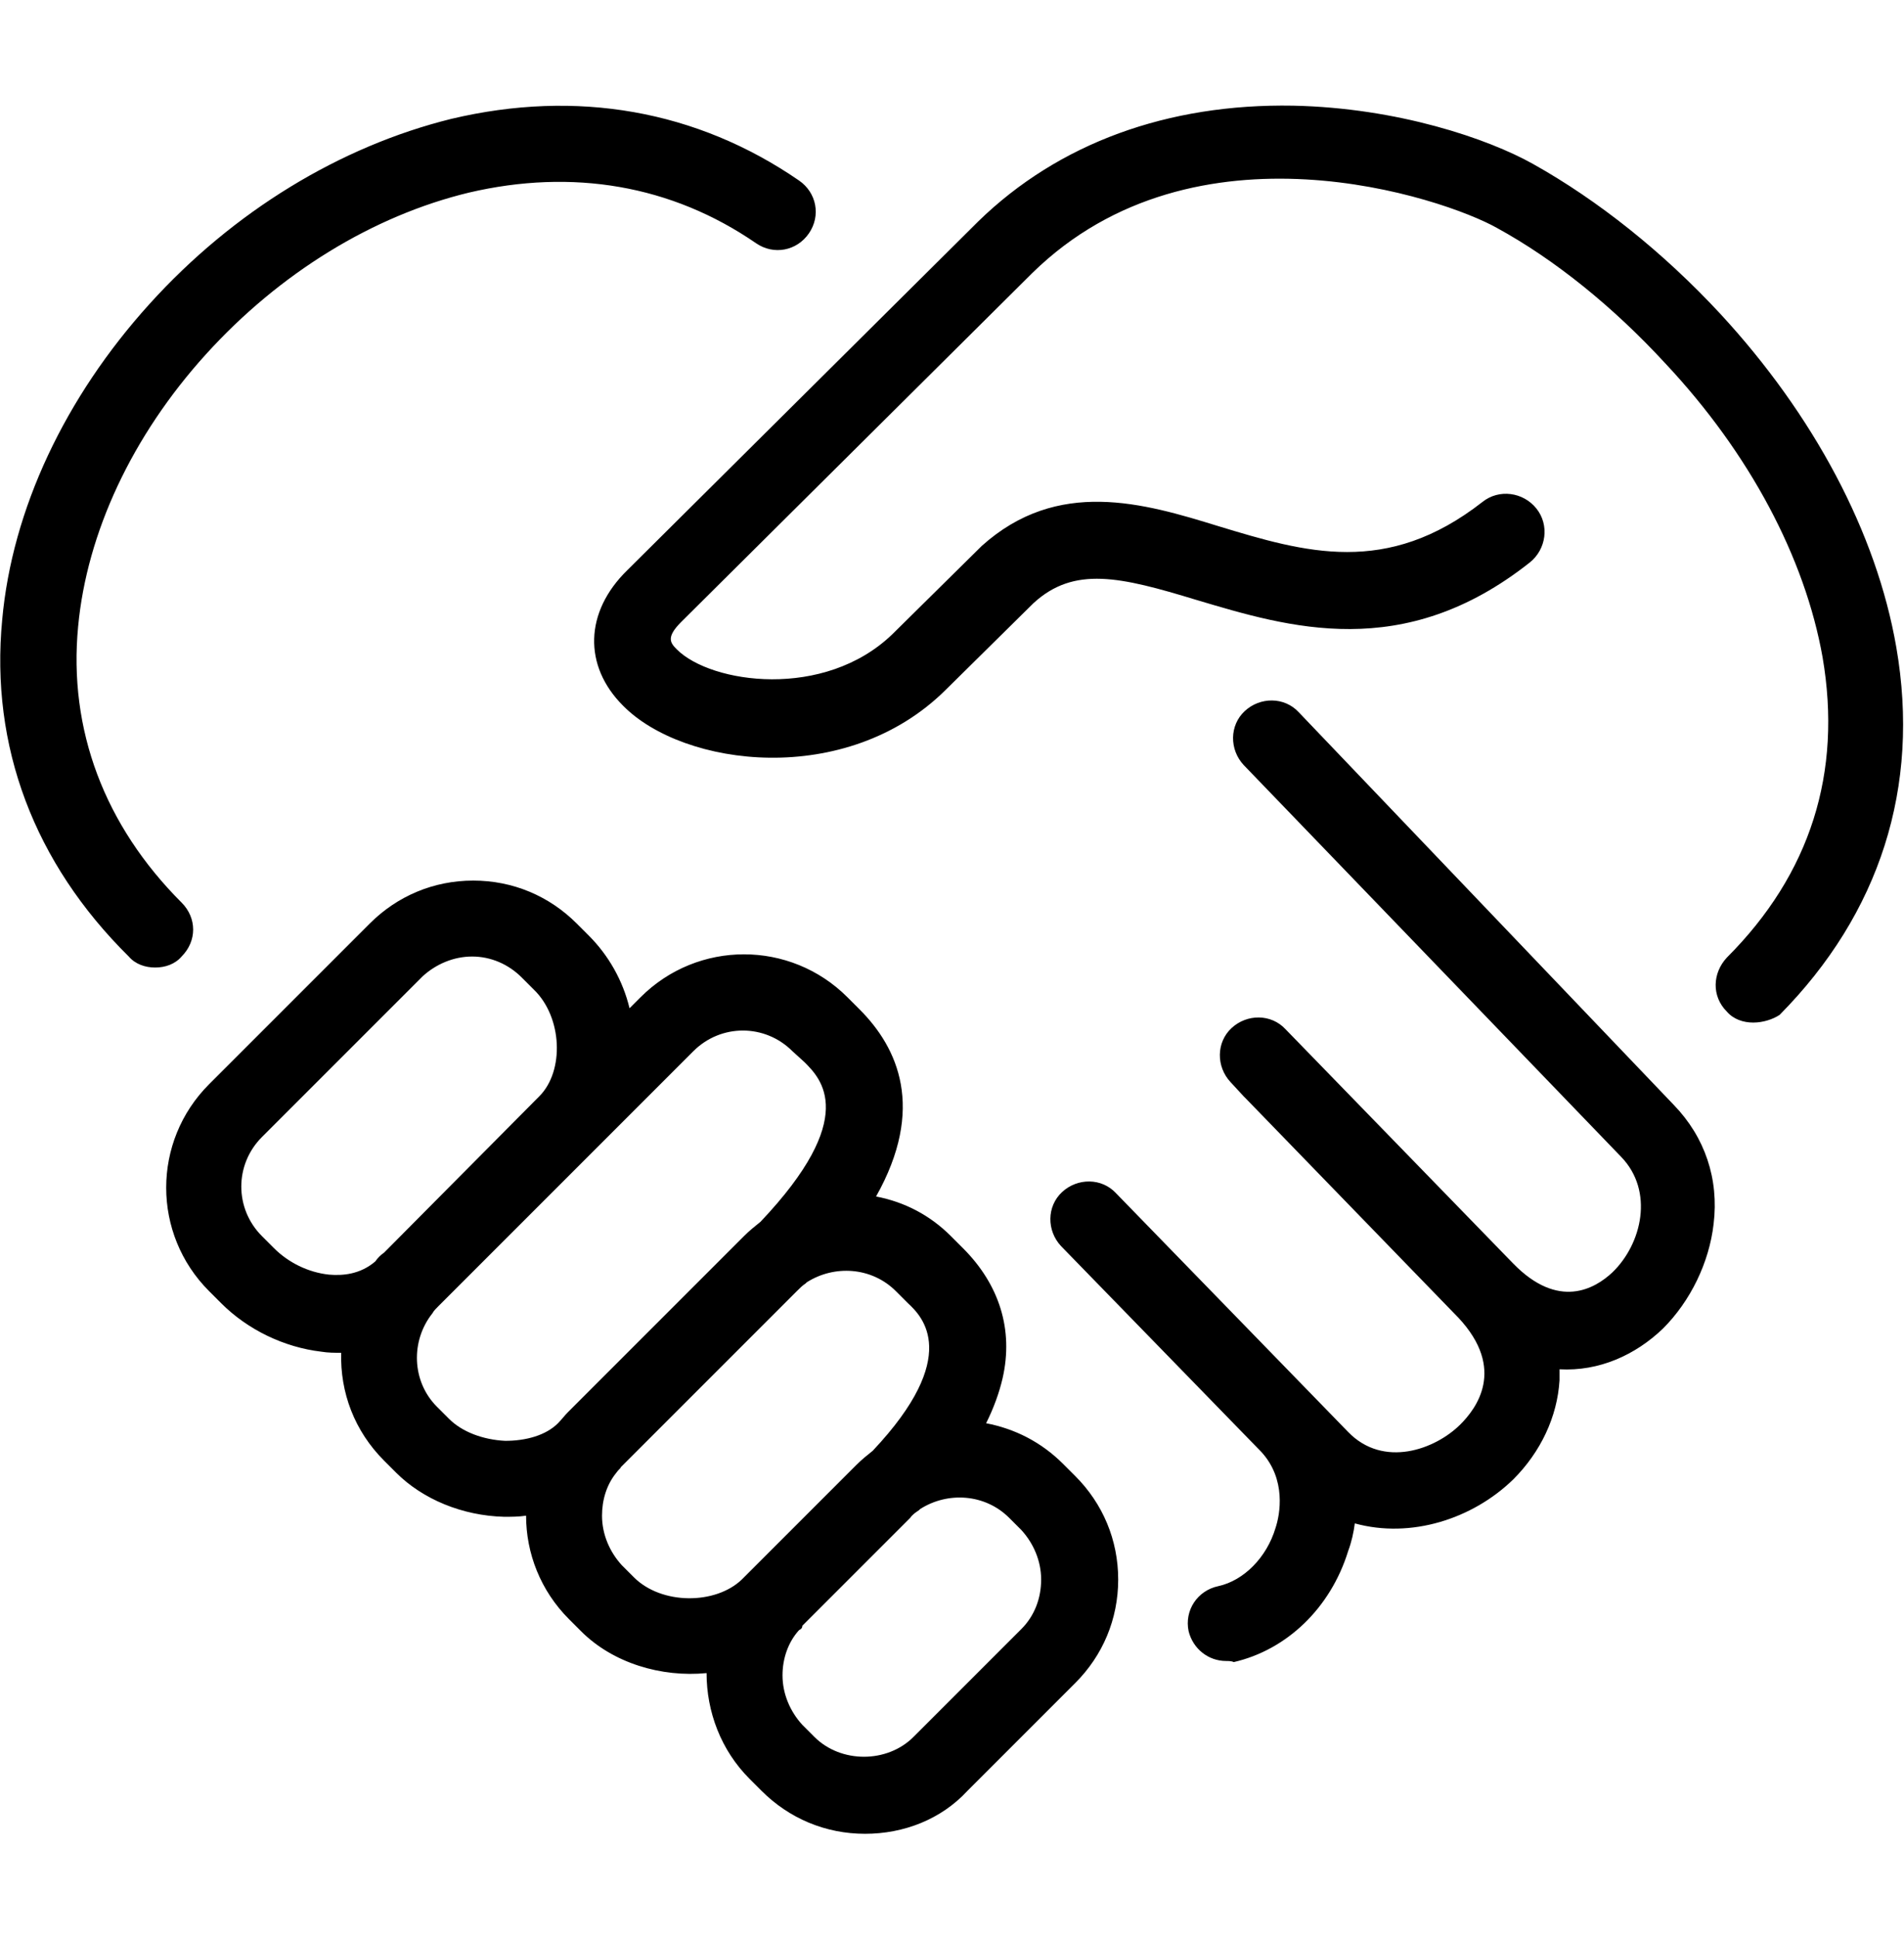 <?xml version="1.0" encoding="utf-8"?>
<!-- Generator: Adobe Illustrator 27.2.0, SVG Export Plug-In . SVG Version: 6.00 Build 0)  -->
<svg version="1.1" id="レイヤー_1" xmlns="http://www.w3.org/2000/svg" xmlns:xlink="http://www.w3.org/1999/xlink" x="0px"
	 y="0px" viewBox="0 0 173 176" style="enable-background:new 0 0 173 176;" xml:space="preserve">
<path d="M78.6,166.6c-3.6,0-6.9-1.4-9.4-3.9l-1.1-1.1c-2.6-2.6-3.9-6.1-3.9-9.6c-4.1,0.4-8.5-0.9-11.4-3.8l-1.1-1.1
	c-2.6-2.6-3.9-6-3.9-9.4c-0.7,0.1-1.3,0.1-2,0.1c-3.8-0.1-7.4-1.6-9.8-4l-1.1-1.1c-2.7-2.7-4-6.2-3.9-9.8c-0.6,0-1.2,0-1.8-0.1
	c-3.4-0.4-6.7-2-9.1-4.4l-1.1-1.1c-5.2-5.2-5.2-13.6,0-18.8l14.6-14.6c2.5-2.5,5.8-3.9,9.4-3.9c0,0,0,0,0,0c3.6,0,6.9,1.4,9.4,3.9
	l1.1,1.1c1.8,1.8,3.1,4.1,3.7,6.6l1-1c5.2-5.2,13.6-5.2,18.8,0l1.1,1.1c3.5,3.5,6,9,1.5,17c2.6,0.5,4.9,1.7,6.8,3.6l1.1,1.1
	c3.3,3.3,4.6,7.4,3.6,11.8c-0.3,1.3-0.8,2.7-1.5,4.1c2.6,0.5,5,1.7,7,3.7c0,0,0,0,0,0l1.1,1.1c2.5,2.5,3.9,5.8,3.9,9.4
	c0,3.6-1.4,6.9-3.9,9.4l-9.8,9.8C85.5,165.3,82.1,166.6,78.6,166.6z M72.6,148.1c-1,1.1-1.5,2.6-1.5,4.1c0,1.7,0.7,3.3,1.8,4.5
	l1.1,1.1c2.4,2.4,6.6,2.4,9,0l9.8-9.8c1.2-1.2,1.8-2.8,1.8-4.5c0-1.7-0.7-3.3-1.8-4.5l-1.1-1.1c-2.2-2.2-5.6-2.4-8.1-0.8
	c0,0-0.1,0.1-0.1,0.1c-0.3,0.2-0.6,0.4-0.8,0.7l-9.8,9.8C72.9,147.9,72.8,148,72.6,148.1C72.7,148.1,72.6,148.1,72.6,148.1z
	 M56,133.8c-0.9,1.1-1.3,2.5-1.3,3.9c0,1.7,0.7,3.3,1.8,4.5l1.1,1.1c2.5,2.5,7.4,2.5,9.8,0.2c0.2-0.2,0.4-0.4,0.6-0.6l9.8-9.8
	c0.5-0.5,1-0.9,1.5-1.3c8.1-8.6,4.5-12.2,3.2-13.4l-1.1-1.1c-2.2-2.2-5.6-2.4-8.1-0.8c0,0-0.1,0.1-0.1,0.1c-0.3,0.2-0.5,0.4-0.8,0.7
	l-16,16C56.4,133.4,56.2,133.5,56,133.8C56.1,133.7,56,133.8,56,133.8z M39.3,119.3c-2,2.5-1.9,6.2,0.4,8.5l1.1,1.1
	c1.2,1.2,3.1,1.9,5.1,2c1.9,0,3.7-0.5,4.8-1.6c0.3-0.3,0.6-0.7,0.9-1l16-16c0.5-0.5,1-0.9,1.5-1.3c9-9.5,5.5-13,4-14.5L72,95.5
	c-2.5-2.5-6.5-2.5-9,0l-9,9c0,0,0,0,0,0c0,0,0,0,0,0l-14.2,14.2C39.6,118.9,39.4,119.1,39.3,119.3C39.3,119.2,39.3,119.2,39.3,119.3
	z M42.9,86.9c-1.7,0-3.3,0.7-4.5,1.8l-14.6,14.6c-2.5,2.5-2.5,6.5,0,9l1.1,1.1c1.3,1.3,3.1,2.2,5,2.4c1.2,0.1,2.8,0,4.2-1.2
	c0.2-0.3,0.5-0.6,0.8-0.8L49,99.6c2.3-2.3,2.1-7.2-0.5-9.7l-1.1-1.1C46.2,87.6,44.6,86.9,42.9,86.9C42.9,86.9,42.9,86.9,42.9,86.9z
	 M111.4,150.9c-1.6,0-3-1.1-3.4-2.7c-0.4-1.9,0.8-3.7,2.7-4.1c2.3-0.5,4.4-2.6,5.2-5.3c0.4-1.2,1-4.4-1.3-6.9l-18.2-18.7
	c-1.3-1.4-1.3-3.6,0.1-4.9c1.4-1.3,3.6-1.3,4.9,0.1l21.1,21.7c3.2,3.3,7.9,1.6,10.2-0.7c1.4-1.4,4.2-5-0.2-9.7c0,0,0,0-0.1-0.1
	l-19.2-19.8c-0.1-0.1-0.1-0.1-0.2-0.2l-1.2-1.3c-1.3-1.4-1.3-3.6,0.1-4.9c1.4-1.3,3.6-1.3,4.9,0.1l20.7,21.3c0,0,0,0,0,0
	c4.1,4.2,7.4,2.3,9,0.8c2.7-2.6,3.8-7.4,0.8-10.5L113,69.5c-1.3-1.4-1.3-3.6,0.1-4.9c1.4-1.3,3.6-1.3,4.9,0.1l34.1,35.7
	c2.8,2.9,4.1,6.7,3.6,10.8c-0.4,3.5-2.1,7-4.6,9.5c-2.5,2.4-5.8,3.9-9.4,3.7c0,0.4,0,0.7,0,1c-0.2,3.3-1.7,6.5-4.2,9
	c-3.7,3.6-9.3,5.4-14.4,4c-0.1,0.8-0.3,1.7-0.6,2.5c-1.6,5.2-5.6,9-10.4,10.1C111.9,150.9,111.6,150.9,111.4,150.9z M159.3,92.9
	c-0.9,0-1.8-0.3-2.4-1c-1.4-1.4-1.3-3.5,0-4.9c7.6-7.6,10.5-16.8,8.7-27.3c-1.6-9-6.6-18.5-14.3-26.7c-4.7-5.1-10-9.4-15.3-12.3
	c-4.8-2.7-27.4-10.4-42.2,4.1L61.9,56.5c-1.4,1.4-1,1.9-0.4,2.5c3.1,3.1,13.4,4.6,19.6-1.4l8-7.9c0,0,0.1-0.1,0.1-0.1
	c6.9-6.2,14.7-3.9,21.5-1.8c7.9,2.4,15.3,4.6,24-2.2c1.5-1.2,3.7-0.9,4.9,0.6c1.2,1.5,0.9,3.7-0.6,4.9c-11.5,9.1-21.9,5.9-30.3,3.4
	c-6.9-2.1-11.1-3.1-14.8,0.3l-8,7.9c-9,8.9-23.8,7-29.3,1.4c-3.6-3.6-3.5-8.5,0.4-12.3l31.9-31.7c7.3-7.1,17.2-10.7,28.6-10.5
	c9.5,0.2,17.7,3,21.8,5.3c5.9,3.3,11.8,8,17,13.6c8.5,9.2,14.2,19.9,16,30.3c2.2,12.7-1.5,24.2-10.6,33.4
	C161.1,92.6,160.2,92.9,159.3,92.9z M14.1,87.9c-0.9,0-1.8-0.3-2.4-1C3.1,78.4-0.9,67.8,0.2,56.3c0.9-10,5.7-20.2,13.4-28.7
	c7.6-8.4,17.3-14.3,27.4-16.8c11.4-2.7,22.3-0.8,31.6,5.6c1.6,1.1,2,3.2,0.9,4.8c-1.1,1.6-3.2,2-4.8,0.9C61,16.8,52,15.3,42.6,17.5
	c-8.7,2.1-17.2,7.3-23.9,14.7C12,39.6,7.9,48.4,7.1,56.9C6.2,66.3,9.5,75,16.5,82c1.4,1.4,1.4,3.5,0,4.9
	C15.9,87.6,15,87.9,14.1,87.9z"/>
</svg>
